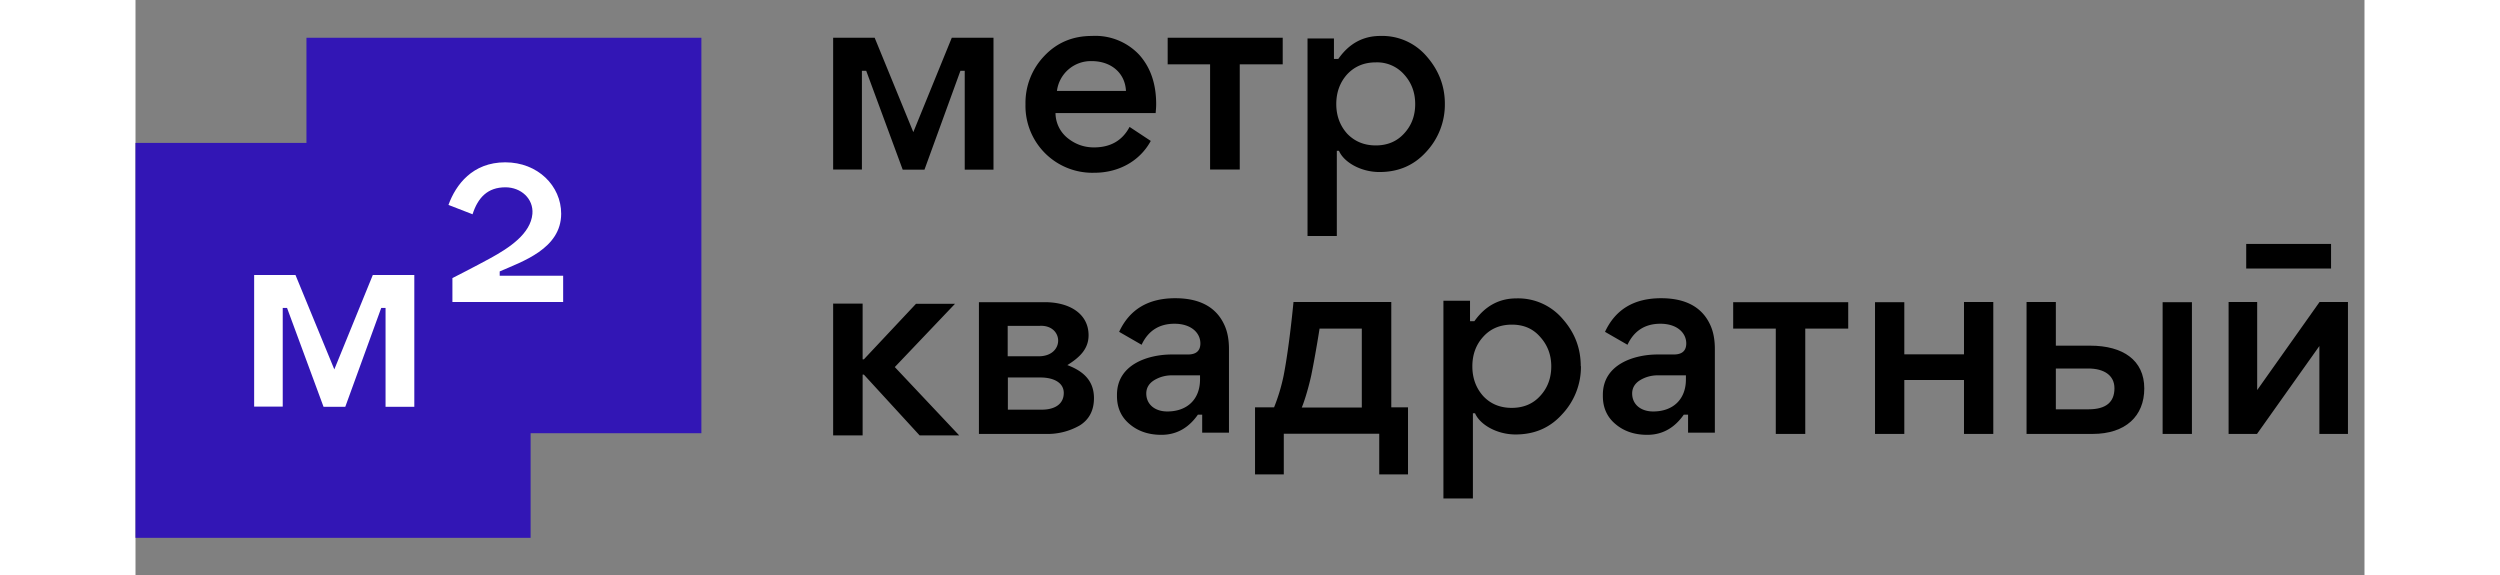 <svg xmlns="http://www.w3.org/2000/svg" viewBox="0 0 124 32" width="226" height="52">
  <rect x="0" y="0" width="124" height="32" fill="#808080" stroke="none"/>
  <path d="M38.81 2.1v7.33h1.6V3.94h.24l2.03 5.5h1.21l2-5.5h.24v5.5h1.6V2.1h-2.32l-2.14 5.25-2.15-5.25h-2.3zm0 14.8v7.32h1.64v-3.38h.07l3.1 3.38h2.2l-3.58-3.8 3.35-3.52h-2.17l-2.9 3.09h-.07v-3.1H38.8zm8.11 7.24h3.72a3.6 3.6 0 0 0 1.9-.48c.52-.33.78-.84.78-1.51 0-1.09-.75-1.56-1.48-1.84.69-.43 1.18-.9 1.18-1.66 0-1.17-1.02-1.84-2.44-1.84h-3.66v7.33zm1.6-6.01h1.74c1.39-.11 1.47 1.71-.04 1.69h-1.7v-1.7zm0 2.87h1.82c.76 0 1.3.3 1.3.86 0 .6-.47.93-1.23.93h-1.88V21zm31.88-.63c0-.98-.32-1.85-1-2.62a3.25 3.25 0 0 0-2.59-1.15c-1.39 0-2.07.92-2.33 1.27h-.24v-1.14h-1.48v11h1.64v-4.74h.12c.26.62 1.2 1.18 2.25 1.18 1.06 0 1.92-.37 2.6-1.13a3.84 3.84 0 0 0 1.04-2.67zm-5.43-1.63c.41-.46.95-.68 1.6-.68s1.17.22 1.57.68c.41.45.62 1 .62 1.64s-.2 1.2-.62 1.65c-.4.44-.93.66-1.58.66s-1.18-.22-1.59-.66c-.4-.45-.6-1-.6-1.65s.2-1.2.6-1.64zM72.84 5.77c0-.97-.33-1.85-1-2.62A3.25 3.25 0 0 0 69.24 2c-1.39 0-2.07.92-2.33 1.28h-.24V2.14H65.2v10.99h1.63V8.39h.12c.26.62 1.2 1.18 2.25 1.18 1.06 0 1.92-.37 2.6-1.12a3.85 3.85 0 0 0 1.04-2.68zM67.4 4.14c.42-.45.95-.67 1.6-.67a2 2 0 0 1 1.57.67c.41.45.62 1 .62 1.65 0 .64-.2 1.19-.62 1.64-.4.44-.93.66-1.57.66-.65 0-1.18-.22-1.6-.66-.4-.45-.6-1-.6-1.64 0-.65.2-1.2.6-1.65zM86.27 19.1c0 .42-.24.62-.69.62h-.9c-1.3 0-3.05.54-3.05 2.24v.08c0 .63.23 1.16.7 1.55.47.4 1.06.6 1.77.6.92 0 1.57-.46 2.03-1.12h.24v1h1.49v-4.66c0-.5-.08-.95-.25-1.32-.45-1-1.37-1.5-2.74-1.5-1.5 0-2.54.62-3.12 1.87l1.25.72c.37-.79.99-1.17 1.83-1.17.92 0 1.44.5 1.44 1.1zm-.02 2.01c0 1.1-.71 1.78-1.82 1.78-.7 0-1.17-.4-1.17-1 0-.31.15-.56.44-.74.3-.18.63-.27.98-.27h1.57v.23zM59.24 19.1c0 .42-.24.62-.69.62h-.9c-1.3 0-3.05.54-3.05 2.24v.08c0 .63.23 1.16.7 1.55.47.4 1.06.6 1.77.6.92 0 1.57-.46 2.03-1.12h.24v1h1.49v-4.66c0-.5-.08-.95-.25-1.32-.45-1-1.37-1.5-2.74-1.5-1.5 0-2.54.62-3.12 1.87l1.25.72c.37-.79.99-1.17 1.83-1.17.92 0 1.44.5 1.44 1.1zm-.02 2.01c0 1.1-.71 1.78-1.82 1.78-.7 0-1.17-.4-1.17-1 0-.31.15-.56.44-.74.3-.18.63-.27.98-.27h1.57v.23zm29.65-2.83h2.38v5.86h1.64v-5.86h2.39v-1.47h-6.4v1.47zm7.9 5.86h1.63v-3h3.32v3h1.63V16.8h-1.63v2.91H98.4v-2.9h-1.63v7.32zm17.63-7.33h-1.63v7.33h1.63V16.8z"/>
  <path fill-rule="evenodd" d="M116.44 24.14h1.58l3.47-4.89v4.89h1.59V16.8h-1.58l-3.47 4.9v-4.9h-1.59v7.33zm-9.61-7.33v2.42h1.92c1.8 0 3 .8 3 2.38 0 1.53-1.03 2.53-2.88 2.53h-3.67V16.8h1.63zm1.82 5.96c.96 0 1.44-.39 1.44-1.17 0-.73-.59-1.1-1.46-1.1h-1.8v2.27h1.82z" clip-rule="evenodd"/>
  <path d="M122.14 13.57h-4.72v1.37h4.72v-1.37zm-53.92 9.1h-3.34c.09-.2.34-.93.53-1.8.25-1.23.46-2.59.46-2.59h2.35v4.39zm1.64 0V16.8h-5.44s-.23 2.47-.55 4.1a10.4 10.4 0 0 1-.53 1.76h-1.06v3.73h1.6v-2.26h5.31v2.26h1.6v-3.73h-.93z"/>
  <path fill="#3216B5" d="M21.98 7.95H0v21.97h21.98V7.95Z"/>
  <path fill="#3216B5" d="M31.5 2.1H9.51v22h21.97v-22z"/>
  <path d="M56.75 6.3c.01-.13.03-.3.03-.51 0-1.14-.32-2.05-.95-2.75A3.35 3.35 0 0 0 53.2 2c-1.06 0-1.94.37-2.64 1.11a3.77 3.77 0 0 0-1.05 2.69 3.72 3.72 0 0 0 3.84 3.81c1.32 0 2.51-.63 3.13-1.77l-1.18-.78c-.4.76-1.06 1.14-1.98 1.14-.56 0-1.05-.18-1.48-.53a1.8 1.8 0 0 1-.66-1.38h5.56zM53.2 3.4c1.04 0 1.85.63 1.9 1.66h-3.84A1.9 1.9 0 0 1 53.2 3.4zm4.21.18h2.37v5.85h1.65V3.58h2.39V2.1h-6.4v1.47z"/>
  <path fill="#fff" d="M6.6 15.3v7.32h1.59v-5.49h.24l2.03 5.5h1.21l2-5.5h.24v5.5h1.6V15.3H13.2l-2.14 5.25L8.9 15.3H6.6zm17.19 1.5v-1.46h-3.53v-.24c1.25-.55 3.42-1.26 3.42-3.21 0-1.55-1.3-2.86-3.11-2.86-1.82 0-2.75 1.24-3.16 2.37l1.34.52c.3-.93.84-1.5 1.83-1.5.86 0 1.57.63 1.5 1.48-.1 1.1-1.27 1.88-2.35 2.47-.82.45-2.1 1.1-2.1 1.1v1.33h6.16z"/>
</svg>